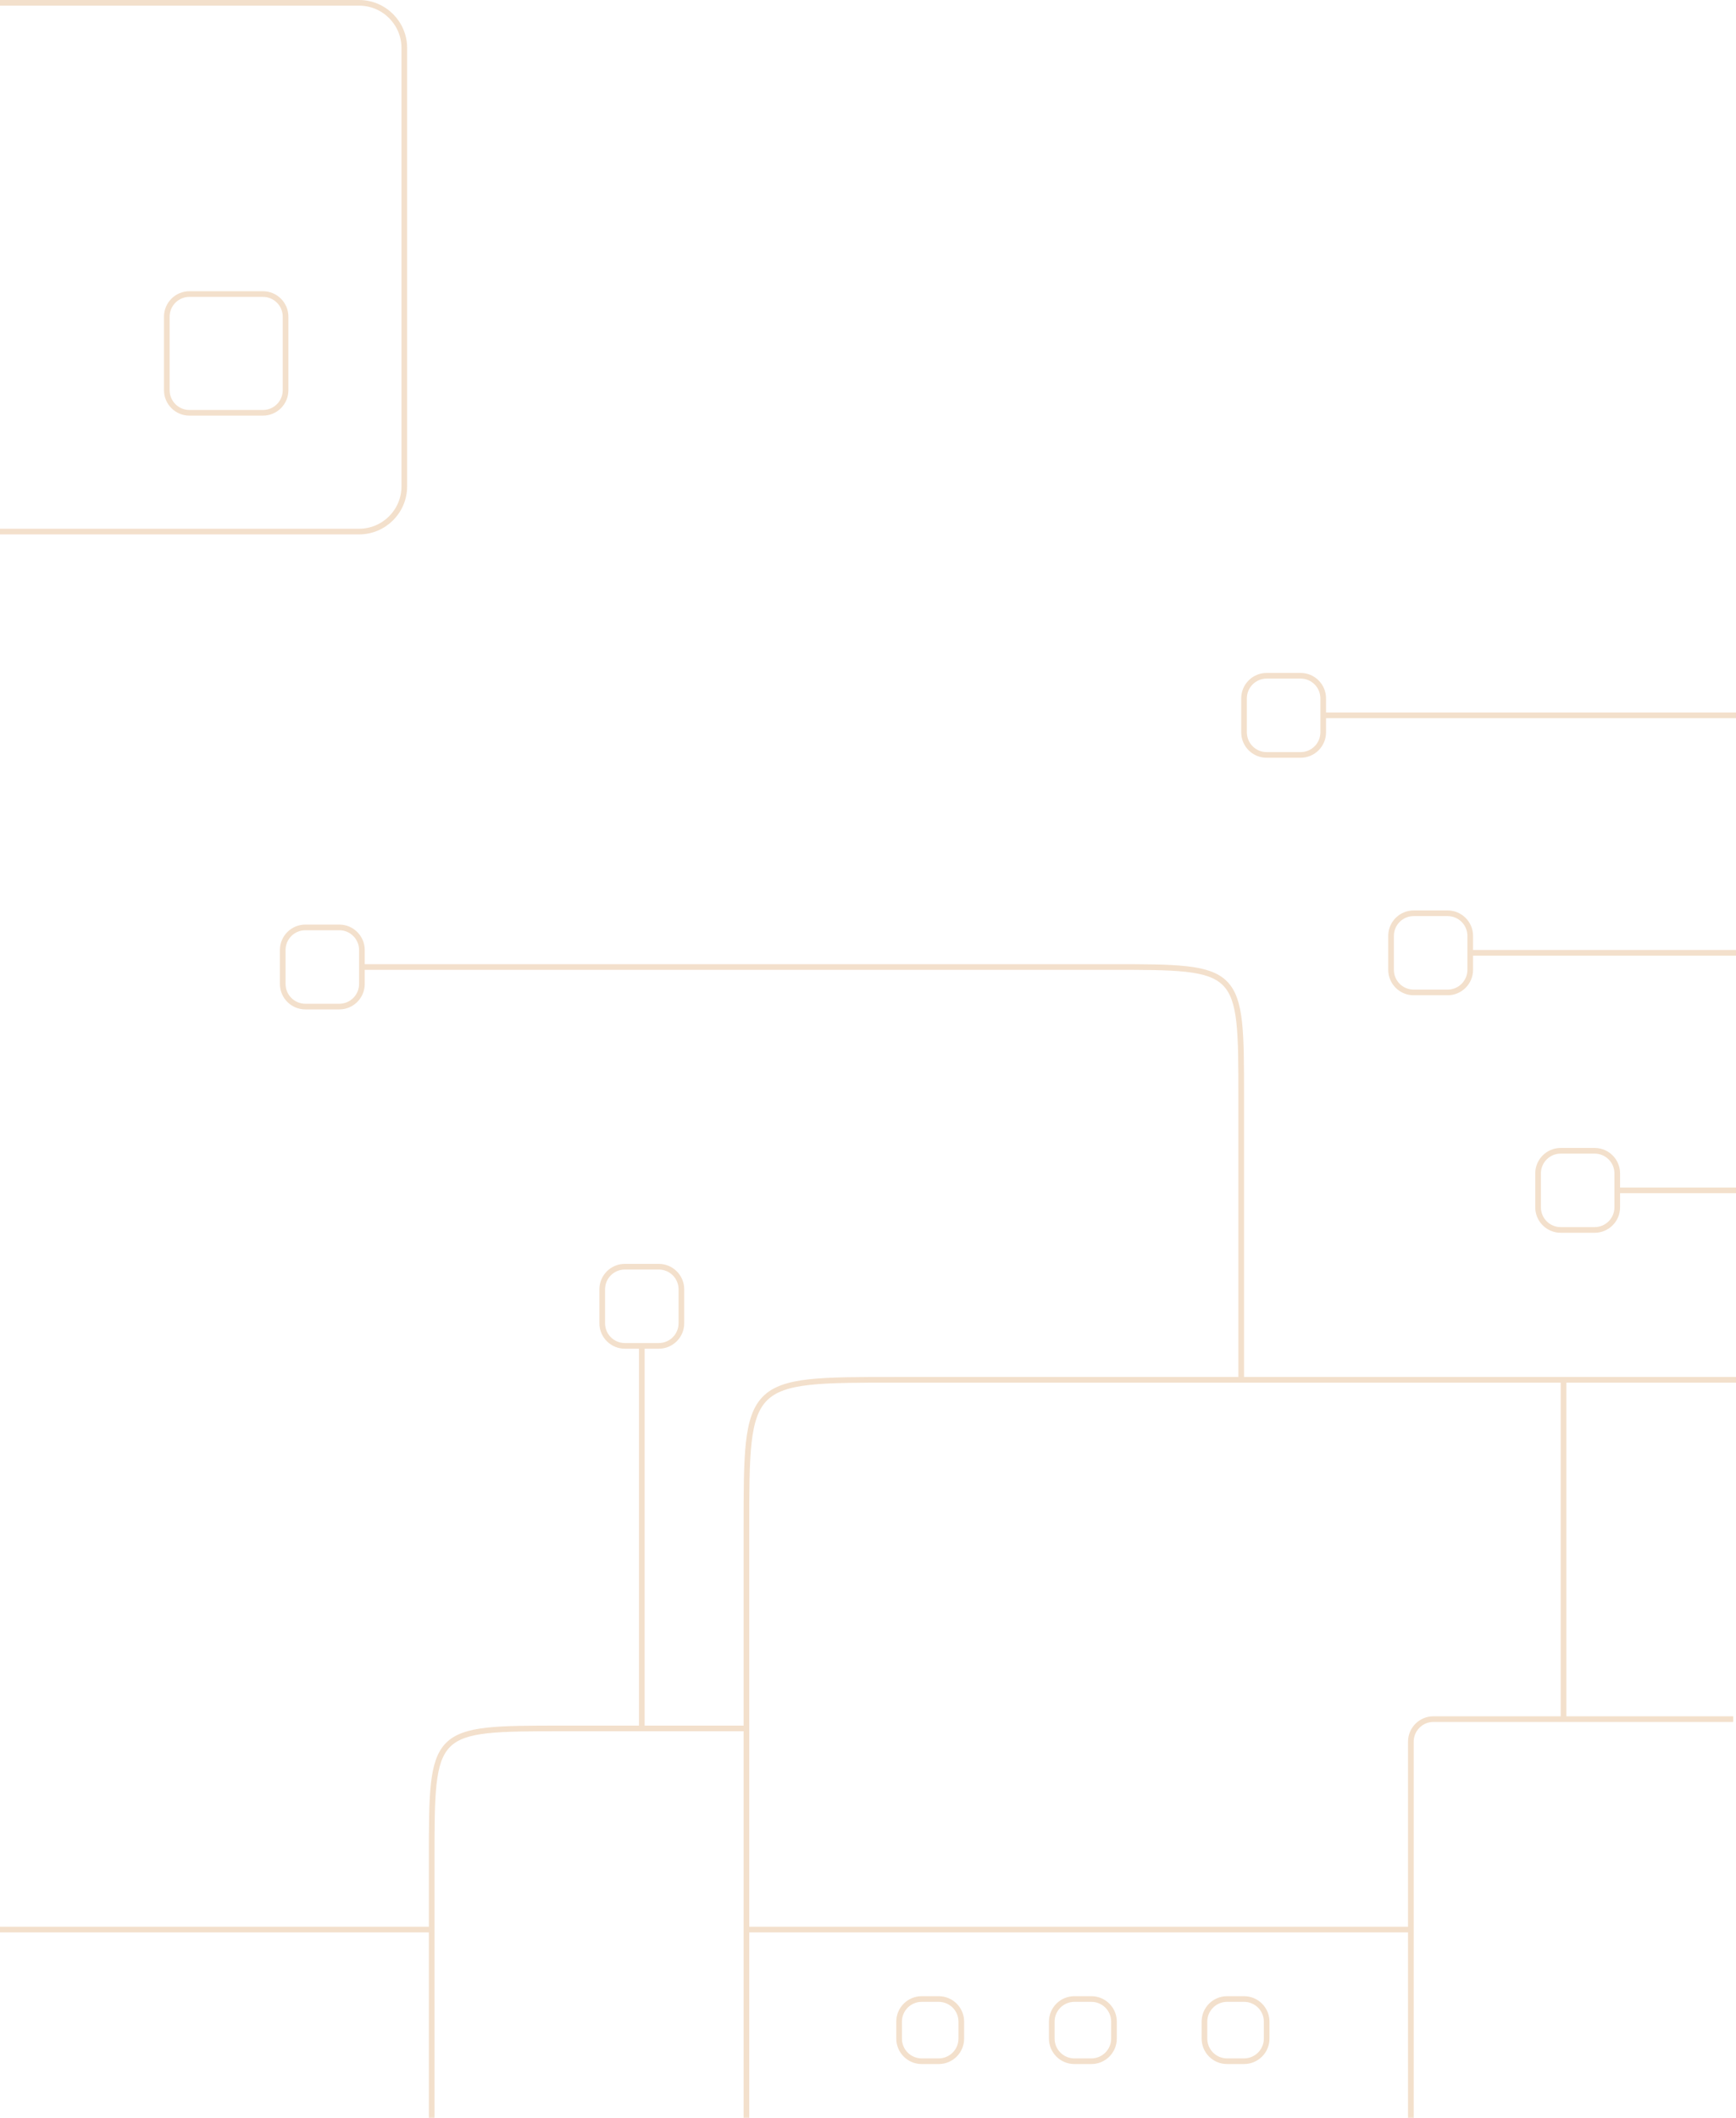 <svg width="614" height="749" viewBox="0 0 614 749" fill="none" xmlns="http://www.w3.org/2000/svg">
<path d="M520 337H614" stroke="#F3E0CC" stroke-width="2" stroke-miterlimit="10"/>
<path d="M572 421H614" stroke="#F3E0CC" stroke-width="2" stroke-miterlimit="10"/>
<path d="M152.683 749V657.775C152.683 611.3 152.683 611.3 199.086 611.3H264M128 342H392.926C439 342 439 342 439 388.146V488" stroke="#F3E0CC" stroke-width="2" stroke-miterlimit="10"/>
<path d="M227 612L227 476" stroke="#F3E0CC" stroke-width="2" stroke-miterlimit="10"/>
<path d="M264 749V540.667C264 488 264 488 316.617 488H614" stroke="#F3E0CC" stroke-width="2" stroke-miterlimit="10"/>
<path d="M0 1H127C135.837 1 143 8.163 143 17V172C143 180.837 135.837 188 127 188H0" stroke="#F3E0CC" stroke-width="2" stroke-miterlimit="10"/>
<path d="M499 749L499 616C499 611.582 502.582 608 507 608L613 608" stroke="#F3E0CC" stroke-width="2" stroke-miterlimit="10"/>
<path d="M553 488V608" stroke="#F3E0CC" stroke-width="2" stroke-miterlimit="10"/>
<path d="M-174 749V524.091C-174 471.052 -174 471.052 -134 471.052M499 682.435H264M153 682.435H-21.325C-64.337 682.435 -64.337 682.435 -64.337 639.221V524.091C-64.337 470.609 -64.337 470.609 -106 470.609" stroke="#F3E0CC" stroke-width="2" stroke-miterlimit="10"/>
<path d="M468 253L614 253" stroke="#F3E0CC" stroke-width="2" stroke-miterlimit="10"/>
<path d="M332 729H326C321.582 729 318 725.418 318 721V715C318 710.582 321.582 707 326 707H332C336.418 707 340 710.582 340 715V721C340 725.418 336.418 729 332 729Z" stroke="#F3E0CC" stroke-width="2" stroke-miterlimit="10"/>
<path d="M386 729H380C375.582 729 372 725.418 372 721V715C372 710.582 375.582 707 380 707H386C390.418 707 394 710.582 394 715V721C394 725.418 390.418 729 386 729Z" stroke="#F3E0CC" stroke-width="2" stroke-miterlimit="10"/>
<path d="M440 729H434C429.582 729 426 725.418 426 721V715C426 710.582 429.582 707 434 707H440C444.418 707 448 710.582 448 715V721C448 725.418 444.418 729 440 729Z" stroke="#F3E0CC" stroke-width="2" stroke-miterlimit="10"/>
<path d="M233 476H221C216.582 476 213 472.418 213 468V456C213 451.582 216.582 448 221 448H233C237.418 448 241 451.582 241 456V468C241 472.418 237.418 476 233 476Z" stroke="#F3E0CC" stroke-width="2" stroke-miterlimit="10"/>
<path d="M120 356H108C103.582 356 100 352.418 100 348V336C100 331.582 103.582 328 108 328H120C124.418 328 128 331.582 128 336V348C128 352.418 124.418 356 120 356Z" stroke="#F3E0CC" stroke-width="2" stroke-miterlimit="10"/>
<path d="M564 435H552C547.582 435 544 431.418 544 427V415C544 410.582 547.582 407 552 407H564C568.418 407 572 410.582 572 415V427C572 431.418 568.418 435 564 435Z" stroke="#F3E0CC" stroke-width="2" stroke-miterlimit="10"/>
<path d="M512 351H500C495.582 351 492 347.418 492 343V331C492 326.582 495.582 323 500 323H512C516.418 323 520 326.582 520 331V343C520 347.418 516.418 351 512 351Z" stroke="#F3E0CC" stroke-width="2" stroke-miterlimit="10"/>
<path d="M460 267H448C443.582 267 440 263.418 440 259V247C440 242.582 443.582 239 448 239H460C464.418 239 468 242.582 468 247V259C468 263.418 464.418 267 460 267Z" stroke="#F3E0CC" stroke-width="2" stroke-miterlimit="10"/>
<path d="M67 146H93C97.418 146 101 142.418 101 138V112C101 107.582 97.418 104 93 104H67C62.582 104 59 107.582 59 112L59 138C59 142.418 62.582 146 67 146Z" stroke="#F3E0CC" stroke-width="2" stroke-miterlimit="10"/>
</svg>
